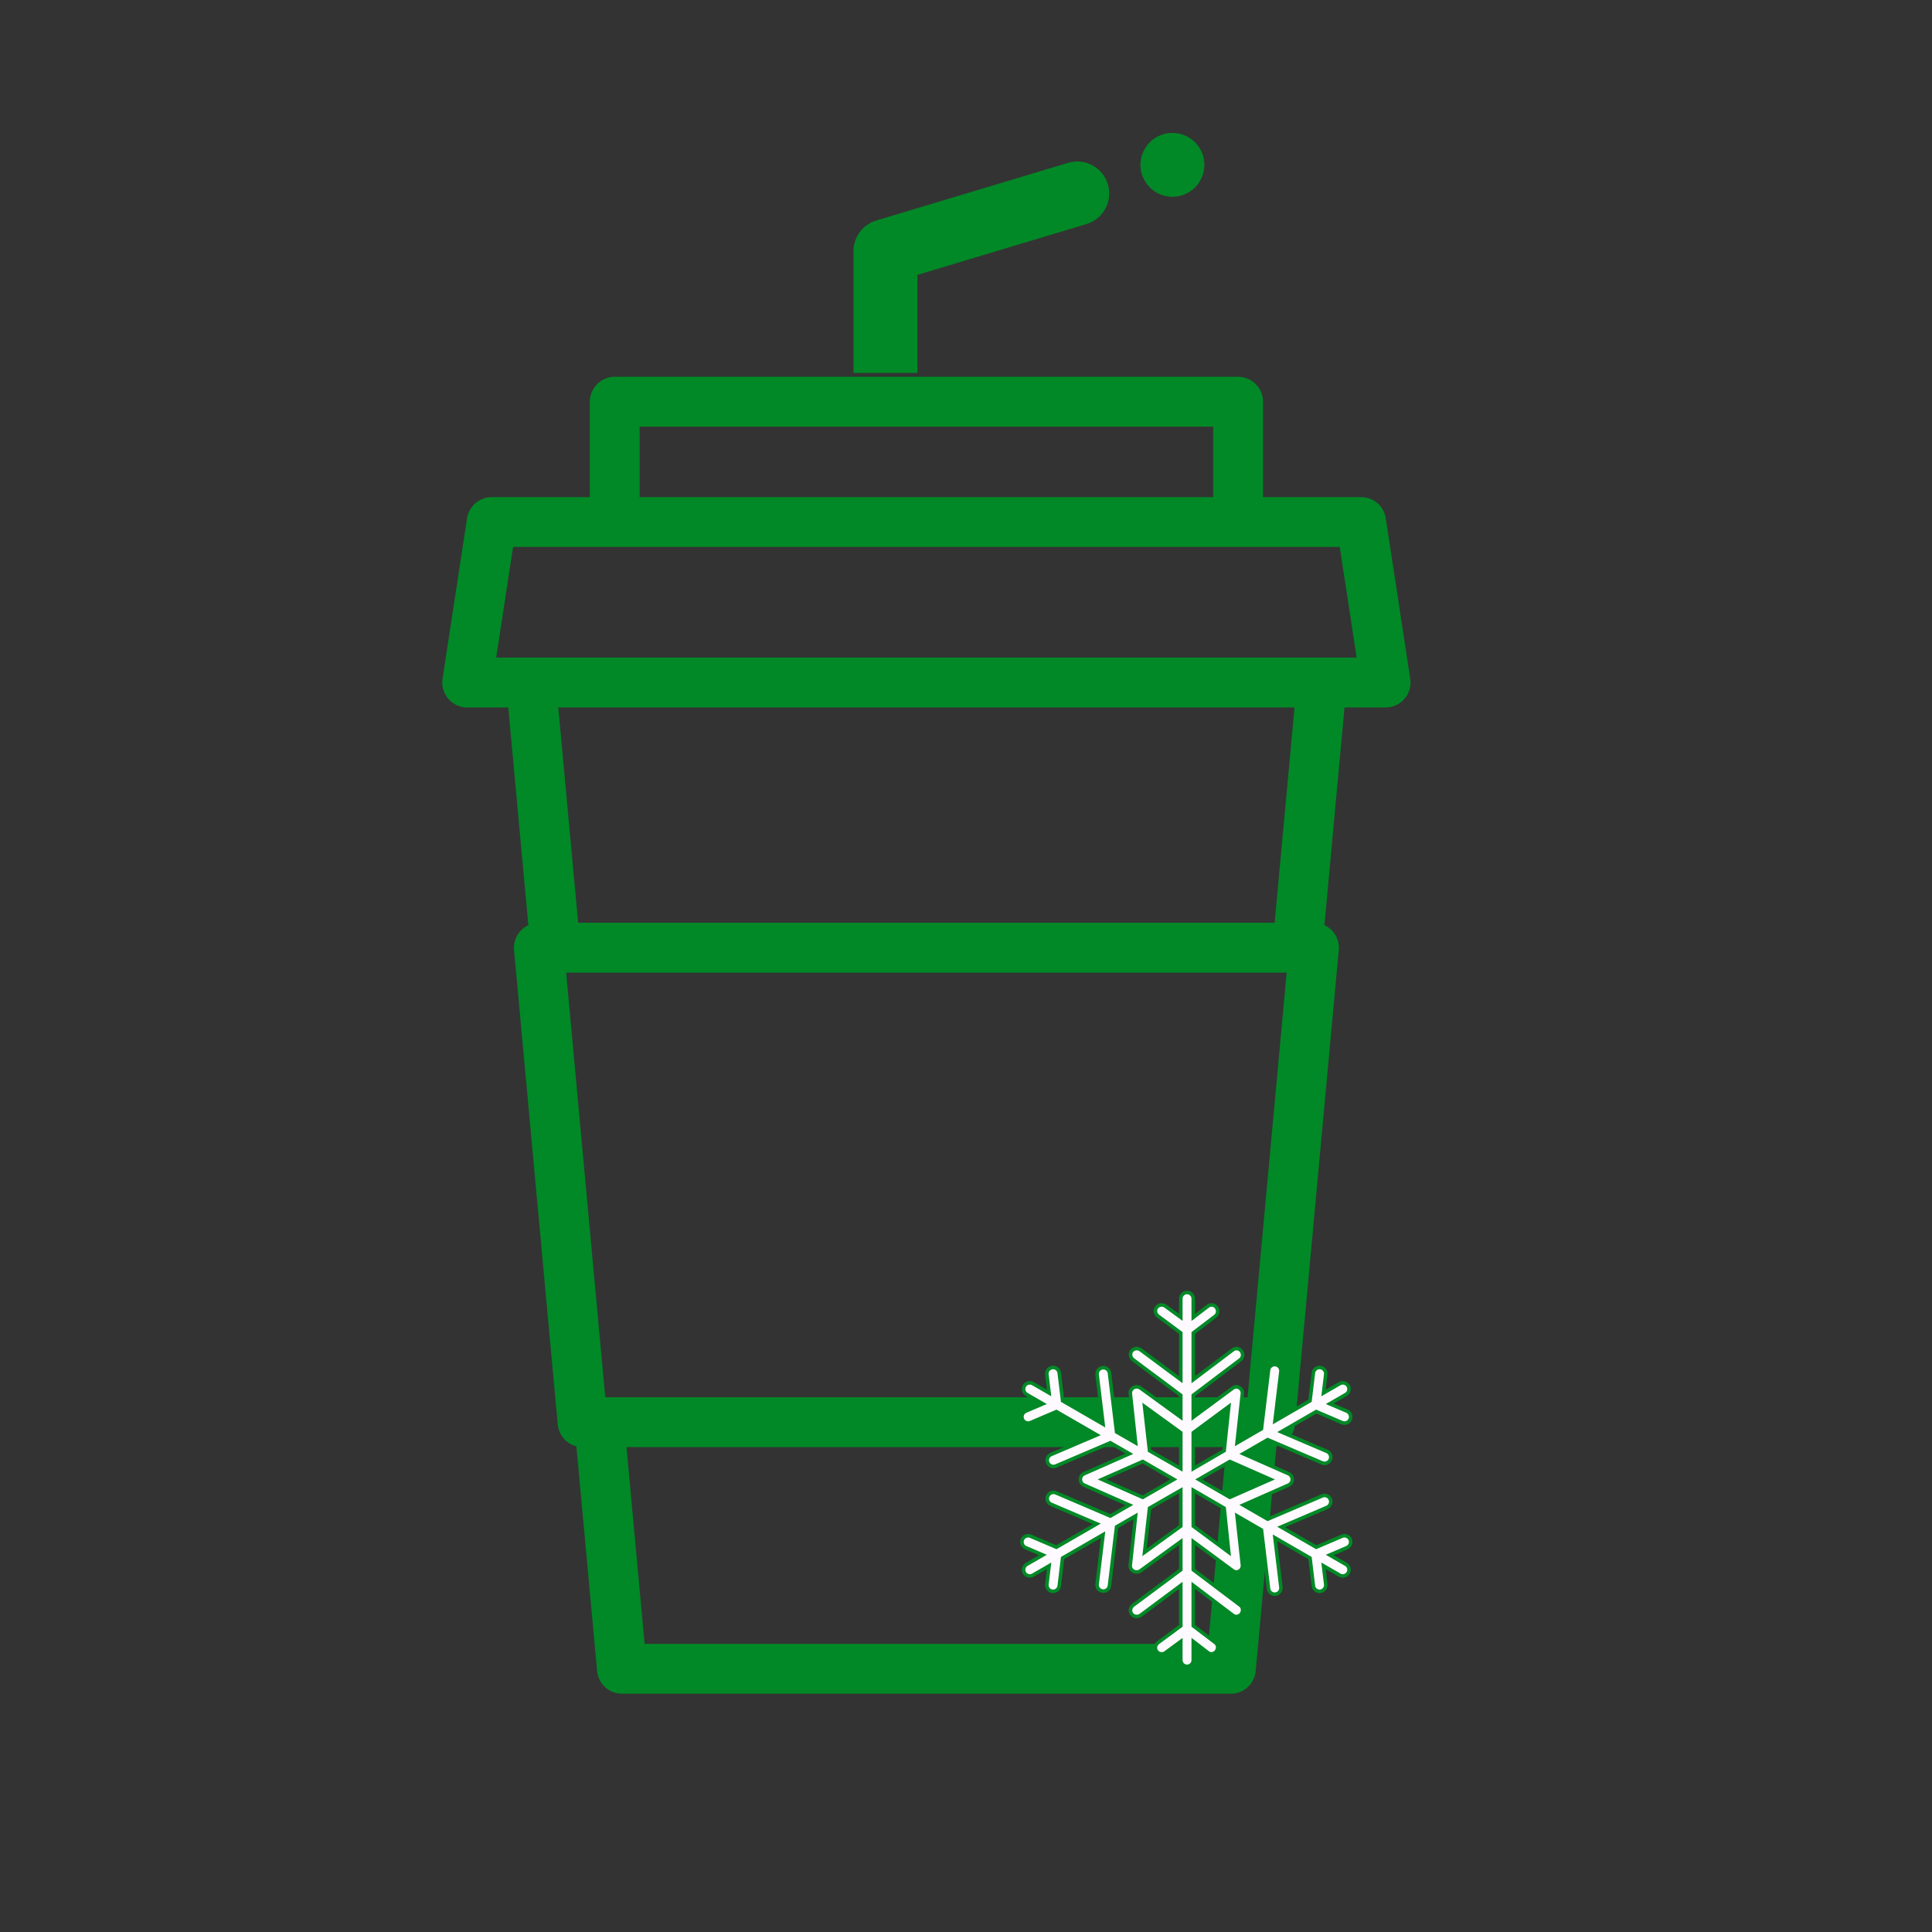 <svg width="50" height="50" version="1.1" viewBox="0 0 13.229 13.229" xmlns="http://www.w3.org/2000/svg">
 <rect x="0" y="0" width="13.229" height="13.229" fill="#333333" stroke="none"/>
 <g transform="translate(0 -283.77)">
  <g transform="matrix(.026 0 0 .024 -14.147 283.78)">
   <g style="fill:#008926"></g>
   <g style="fill:#008926">
    <g style="fill:#008926">
     <path d="m208 424h-16c-4.418 0-8 3.582-8 8s3.582 8 8 8h16c4.418 0 8-3.582 8-8s-3.582-8-8-8z" style="fill:#008926"/>
     <path d="m352 128h-11.056l-13.744-27.576c-1.362-2.725-4.153-4.441-7.2-4.424h-160c-3.032-1e-3 -5.805 1.712-7.16 4.424l-13.784 27.576h-11.056c-4.418 0-8 3.582-8 8v80c0 4.418 3.582 8 8 8h8.488l15.512 248.5c0.266 4.22 3.771 7.504 8 7.496h160c4.229 8e-3 7.734-3.276 8-7.496l15.512-248.5h8.488c4.418 0 8-3.582 8-8v-80c0-4.418-3.582-8-8-8zm-187.06-16h150.11l8 16h-166.11zm150.04 312h-74.984c-4.418 0-8 3.582-8 8s3.582 8 8 8h73.984l-1.496 24h-144.98l-15-240h47.488v27.72l-20.44 13.6c-2.232 1.489-3.568 3.997-3.56 6.68v48c0 4.418 3.582 8 8 8h48c4.418 0 8-3.582 8-8v-48c0-2.674-1.335-5.172-3.56-6.656l-20.44-13.624v-27.72h111.49zm-106.98-158.4 16 10.664v35.736h-32v-35.72zm136-57.6h-208v-32h208zm0-48h-208v-16h208z" style="fill:#008926"/>
     <path d="m264 0h-8c-13.255 0-24 10.745-24 24 0 4.418-3.582 8-8 8-13.255 0-24 10.745-24 24v16c0 4.418 3.582 8 8 8s8-3.582 8-8v-16c0-4.418 3.582-8 8-8 13.255 0 24-10.745 24-24 0-4.418 3.582-8 8-8h8c4.418 0 8-3.582 8-8s-3.582-8-8-8z" style="fill:#008926"/>
     <path d="m288 32c-4.418 0-8 3.582-8 8s-3.582 8-8 8c-13.255 0-24 10.745-24 24 0 4.418 3.582 8 8 8s8-3.582 8-8 3.582-8 8-8c13.255 0 24-10.745 24-24 0-4.418-3.582-8-8-8z" style="fill:#008926"/>
    </g>
   </g>
  </g>
  <g transform="matrix(.031 0 0 .031 1.835 286.35)" style="fill:#008926">
   <g style="fill:#008926">
    <path d="m246.9 31.255c-0.41-2.688-2.721-4.673-5.439-4.673h-21.679v-21.079c0-3.039-2.464-5.503-5.503-5.503h-137.69c-3.039 0-5.502 2.464-5.502 5.503v21.079h-21.68c-2.719 0-5.029 1.985-5.44 4.673l-5.408 35.454c-0.242 1.586 0.221 3.199 1.266 4.416s2.57 1.917 4.174 1.917h9.075l4.436 48.081c-0.654 0.304-1.251 0.732-1.749 1.277-1.042 1.144-1.555 2.673-1.413 4.213l9.658 104.81c0.218 2.363 1.91 4.258 4.116 4.822l4.575 49.635c0.261 2.832 2.636 4.998 5.479 4.998h134.51c2.844 0 5.219-2.166 5.48-4.997l4.58-49.638c2.203-0.564 3.894-2.459 4.111-4.82l9.66-104.81c0.142-1.541-0.371-3.07-1.414-4.214-0.498-0.545-1.096-0.975-1.751-1.279l4.438-48.079h9.075c1.605 0 3.129-0.7 4.174-1.917 1.046-1.217 1.508-2.83 1.266-4.416zm-164.81-20.249h126.68v15.576h-126.68zm125.58 268.86h-124.48l-4.006-43.451h132.49zm8.69-54.457h-141.86l-8.645-93.801h159.15zm5.989-104.81h-153.84l-4.388-47.563h162.62zm10.424-58.569h-182.37l3.729-24.448h182.6l3.73 24.448z" style="fill:#008926"/>
   </g>
  </g>
  <g transform="matrix(.005 0 0 .005 6.843 292.62)" style="fill:#fffaff;stroke-width:4.844;stroke:#008926">
   <g style="fill:#fffaff;stroke-width:4.844;stroke:#008926">
    <g style="fill:#fffaff;stroke-width:4.844;stroke:#008926">
     <path d="m480.45 338.29c-1.846-4.329-6.854-6.346-11.196-4.496l-35.313 15.082-48.038-27.737 62.776-26.817c4.338-1.85 6.35-6.862 4.496-11.196-1.85-4.333-6.859-6.35-11.196-4.496l-74.549 31.844-33.469-19.324 62.018-27.345c3.096-1.363 5.092-4.425 5.092-7.808s-1.996-6.446-5.092-7.808l-62.018-27.345 33.469-19.324 74.549 31.844c1.092 0.467 2.229 0.692 3.346 0.692 3.312 0 6.467-1.946 7.85-5.188 1.854-4.333-0.159-9.346-4.496-11.196l-62.776-26.817 48.038-27.735 35.313 15.081c1.092 0.467 2.229 0.692 3.346 0.692 3.317 0 6.467-1.946 7.85-5.188 1.854-4.333-0.158-9.346-4.496-11.196l-23.54-10.055 22.169-12.799c4.083-2.358 5.479-7.575 3.125-11.658-2.363-4.083-7.588-5.487-11.659-3.125l-22.17 12.8 3.062-25.412c0.567-4.679-2.771-8.929-7.45-9.492-4.671-0.571-8.929 2.766-9.492 7.45l-4.594 38.12-48.039 27.735 8.166-67.776c0.567-4.679-2.771-8.929-7.45-9.492-4.692-0.588-8.929 2.766-9.492 7.45l-9.698 80.483-33.467 19.322 7.327-67.384c0.367-3.358-1.287-6.621-4.217-8.313-2.933-1.683-6.076-1.496-8.813 0.504l-54.197 40.041v-30.112l64.359-48.641c3.771-2.825 4.285-8.175 1.456-11.946-2.817-3.763-7.791-4.538-11.574-1.704l-54.242 40.958v-63.999l30.226-23.041c3.771-2.825 4.285-8.175 1.456-11.946-2.817-3.763-7.786-4.538-11.574-1.704l-20.108 15.358v-25.6c0-4.712-3.821-8.533-8.533-8.533s-8.533 3.821-8.533 8.533v25.6l-20.974-15.358c-3.771-2.833-9.365-2.058-12.194 1.704-2.829 3.771-1.695 9.121 2.076 11.946l31.092 23.041v64.001l-55.107-40.958c-3.779-2.833-9.369-2.058-12.194 1.704-2.829 3.771-1.695 9.121 2.076 11.946l65.225 48.641v30.112l-55.187-40.041c-2.729-1.996-6.623-2.187-9.556-0.504-2.929 1.692-4.706 4.954-4.341 8.313l7.266 67.384-26.11-15.056-9.708-80.482c-0.564-4.683-4.812-7.996-9.5-7.45-4.679 0.562-8.021 4.812-7.453 9.492l8.159 67.775-55.428-32.001-4.594-38.12c-0.558-4.679-4.829-7.971-9.492-7.45-4.679 0.562-8.017 4.812-7.45 9.492l3.061 25.412-22.17-12.8c-4.096-2.362-9.3-0.958-11.658 3.125-2.354 4.083-0.958 9.3 3.125 11.658l22.169 12.799-23.537 10.055c-4.337 1.85-6.35 6.863-4.496 11.196 1.383 3.242 4.533 5.188 7.85 5.188 1.117 0 2.254-0.225 3.346-0.692l35.311-15.081 55.428 32.001-62.777 26.818c-4.333 1.85-6.346 6.862-4.492 11.2 1.383 3.238 4.533 5.183 7.85 5.183 1.117 0 2.254-0.225 3.35-0.692l74.544-31.843 26.078 15.056-62.018 27.345c-3.096 1.363-5.092 4.425-5.092 7.808s1.996 6.446 5.092 7.808l62.018 27.345-26.078 15.056-74.544-31.843c-4.354-1.854-9.354 0.158-11.2 4.492-1.854 4.338 0.159 9.35 4.492 11.2l62.777 26.818-55.428 32.002-35.311-15.082c-4.337-1.85-9.346 0.167-11.196 4.496-1.854 4.333 0.159 9.346 4.496 11.196l23.539 10.055-22.169 12.799c-4.083 2.358-5.479 7.575-3.125 11.658 1.583 2.738 4.45 4.267 7.4 4.267 1.446 0 2.917-0.366 4.258-1.142l22.17-12.8-3.061 25.412c-0.567 4.679 2.771 8.929 7.45 9.492 0.346 0.042 0.692 0.063 1.033 0.063 4.254 0 7.938-3.179 8.458-7.513l4.594-38.12 55.426-32.001-8.161 67.775c-0.567 4.679 2.771 8.929 7.45 9.492 0.346 0.042 0.692 0.063 1.033 0.063 4.254 0 7.938-3.179 8.458-7.512l9.694-80.482 26.079-15.056-7.327 67.384c-0.367 3.358 1.287 6.621 4.217 8.313 2.921 1.679 7.07 1.492 9.803-0.504l55.187-40.041v38.646l-65.349 48.641c-3.771 2.825-4.781 8.175-1.952 11.946 2.825 3.771 8.539 4.546 12.318 1.704l54.983-40.958v55.468l-31.216 23.041c-3.771 2.825-4.781 8.175-1.952 11.946 2.829 3.763 8.547 4.546 12.318 1.704l20.85-15.358v25.6c0 4.713 3.821 8.533 8.533 8.533s8.533-3.821 8.533-8.533v-25.6l19.984 15.358c1.537 1.154 3.085 1.708 4.864 1.708 2.596 0 5.036-1.179 6.71-3.412 2.83-3.771 2.5-9.121-1.271-11.946l-30.288-23.041v-55.468l54.118 40.958c1.538 1.154 3.085 1.708 4.864 1.708 2.596 0 5.036-1.179 6.71-3.412 2.83-3.771 2.5-9.121-1.271-11.946l-64.421-48.641v-38.646l54.197 40.041c1.496 1.092 3.019 1.646 4.794 1.646 1.472 0 2.818-0.379 4.143-1.142 2.93-1.692 4.522-4.954 4.155-8.313l-7.358-67.384 33.452 19.322 9.69 80.483c0.521 4.333 4.201 7.512 8.455 7.512 0.342 0 0.685-0.021 1.031-0.063 4.679-0.562 8.016-4.812 7.449-9.492l-8.167-67.776 48.039 27.735 4.594 38.12c0.521 4.333 4.204 7.513 8.458 7.513 0.342 0 0.688-0.021 1.033-0.063 4.679-0.563 8.017-4.812 7.45-9.492l-3.062-25.412 22.17 12.8c1.346 0.775 2.813 1.141 4.258 1.141 2.95 0 5.817-1.529 7.4-4.267 2.354-4.083 0.958-9.3-3.125-11.658l-22.169-12.799 23.54-10.055c4.34-1.849 6.352-6.862 4.498-11.195zm-339.83-82.292 55.743-24.578 42.57 24.578-42.571 24.578zm107.84 63.936-49.653 35.99 6.833-60.564 42.82-24.579zm0-78.717-42.82-24.58-6.833-60.564 49.653 35.99zm17.067-49.154 48.663-35.99-6.339 60.564-42.325 24.58v-49.154zm0 127.87v-49.153l42.325 24.579 6.339 60.564zm50.118-39.358-42.572-24.578 42.572-24.578 55.742 24.578z" style="fill:#fffaff;stroke-width:4.844;stroke:#008926"/>
    </g>
   </g>
  </g>
  <g transform="matrix(.015 0 0 .015 2.223 284.68)" style="fill:#008926">
   <g style="fill:#008926">
    <g style="fill:#008926">
     <path d="m270.58 109.58v-44.764l77.164-23.198c7.718-2.32 12.094-10.457 9.774-18.174-2.32-7.718-10.461-12.097-18.176-9.772l-87.555 26.323c-6.168 1.855-10.391 7.532-10.391 13.973v55.612z" style="fill:#008926"/>
    </g>
   </g>
   <g style="fill:#008926"></g>
   <g style="fill:#008926">
    <g style="fill:#008926">
     <path d="m401.29 11.738c-0.175-0.934-0.467-1.853-0.832-2.727-0.365-0.89-0.817-1.736-1.342-2.524-0.525-0.803-1.138-1.547-1.809-2.218s-1.415-1.286-2.218-1.809c-0.788-0.525-1.634-0.978-2.524-1.342-0.876-0.365-1.795-0.657-2.729-0.832-1.882-0.379-3.809-0.379-5.691 0-0.934 0.175-1.853 0.467-2.729 0.832-0.89 0.365-1.736 0.817-2.524 1.342-0.803 0.524-1.547 1.138-2.218 1.809-2.714 2.713-4.276 6.477-4.276 10.315s1.561 7.602 4.276 10.317c0.671 0.671 1.415 1.284 2.218 1.809 0.788 0.524 1.634 0.978 2.524 1.342 0.876 0.365 1.795 0.657 2.729 0.83 0.934 0.191 1.897 0.292 2.845 0.292s1.912-0.101 2.846-0.292c0.934-0.174 1.853-0.466 2.729-0.83 0.89-0.365 1.736-0.819 2.524-1.342 0.803-0.525 1.547-1.138 2.218-1.809s1.284-1.415 1.809-2.219c0.525-0.788 0.978-1.633 1.342-2.523 0.365-0.876 0.657-1.795 0.832-2.729 0.19-0.934 0.292-1.897 0.292-2.845-1e-3 -0.949-0.103-1.913-0.292-2.847z" style="fill:#008926"/>
    </g>
   </g>
  </g>
 </g>
</svg>
